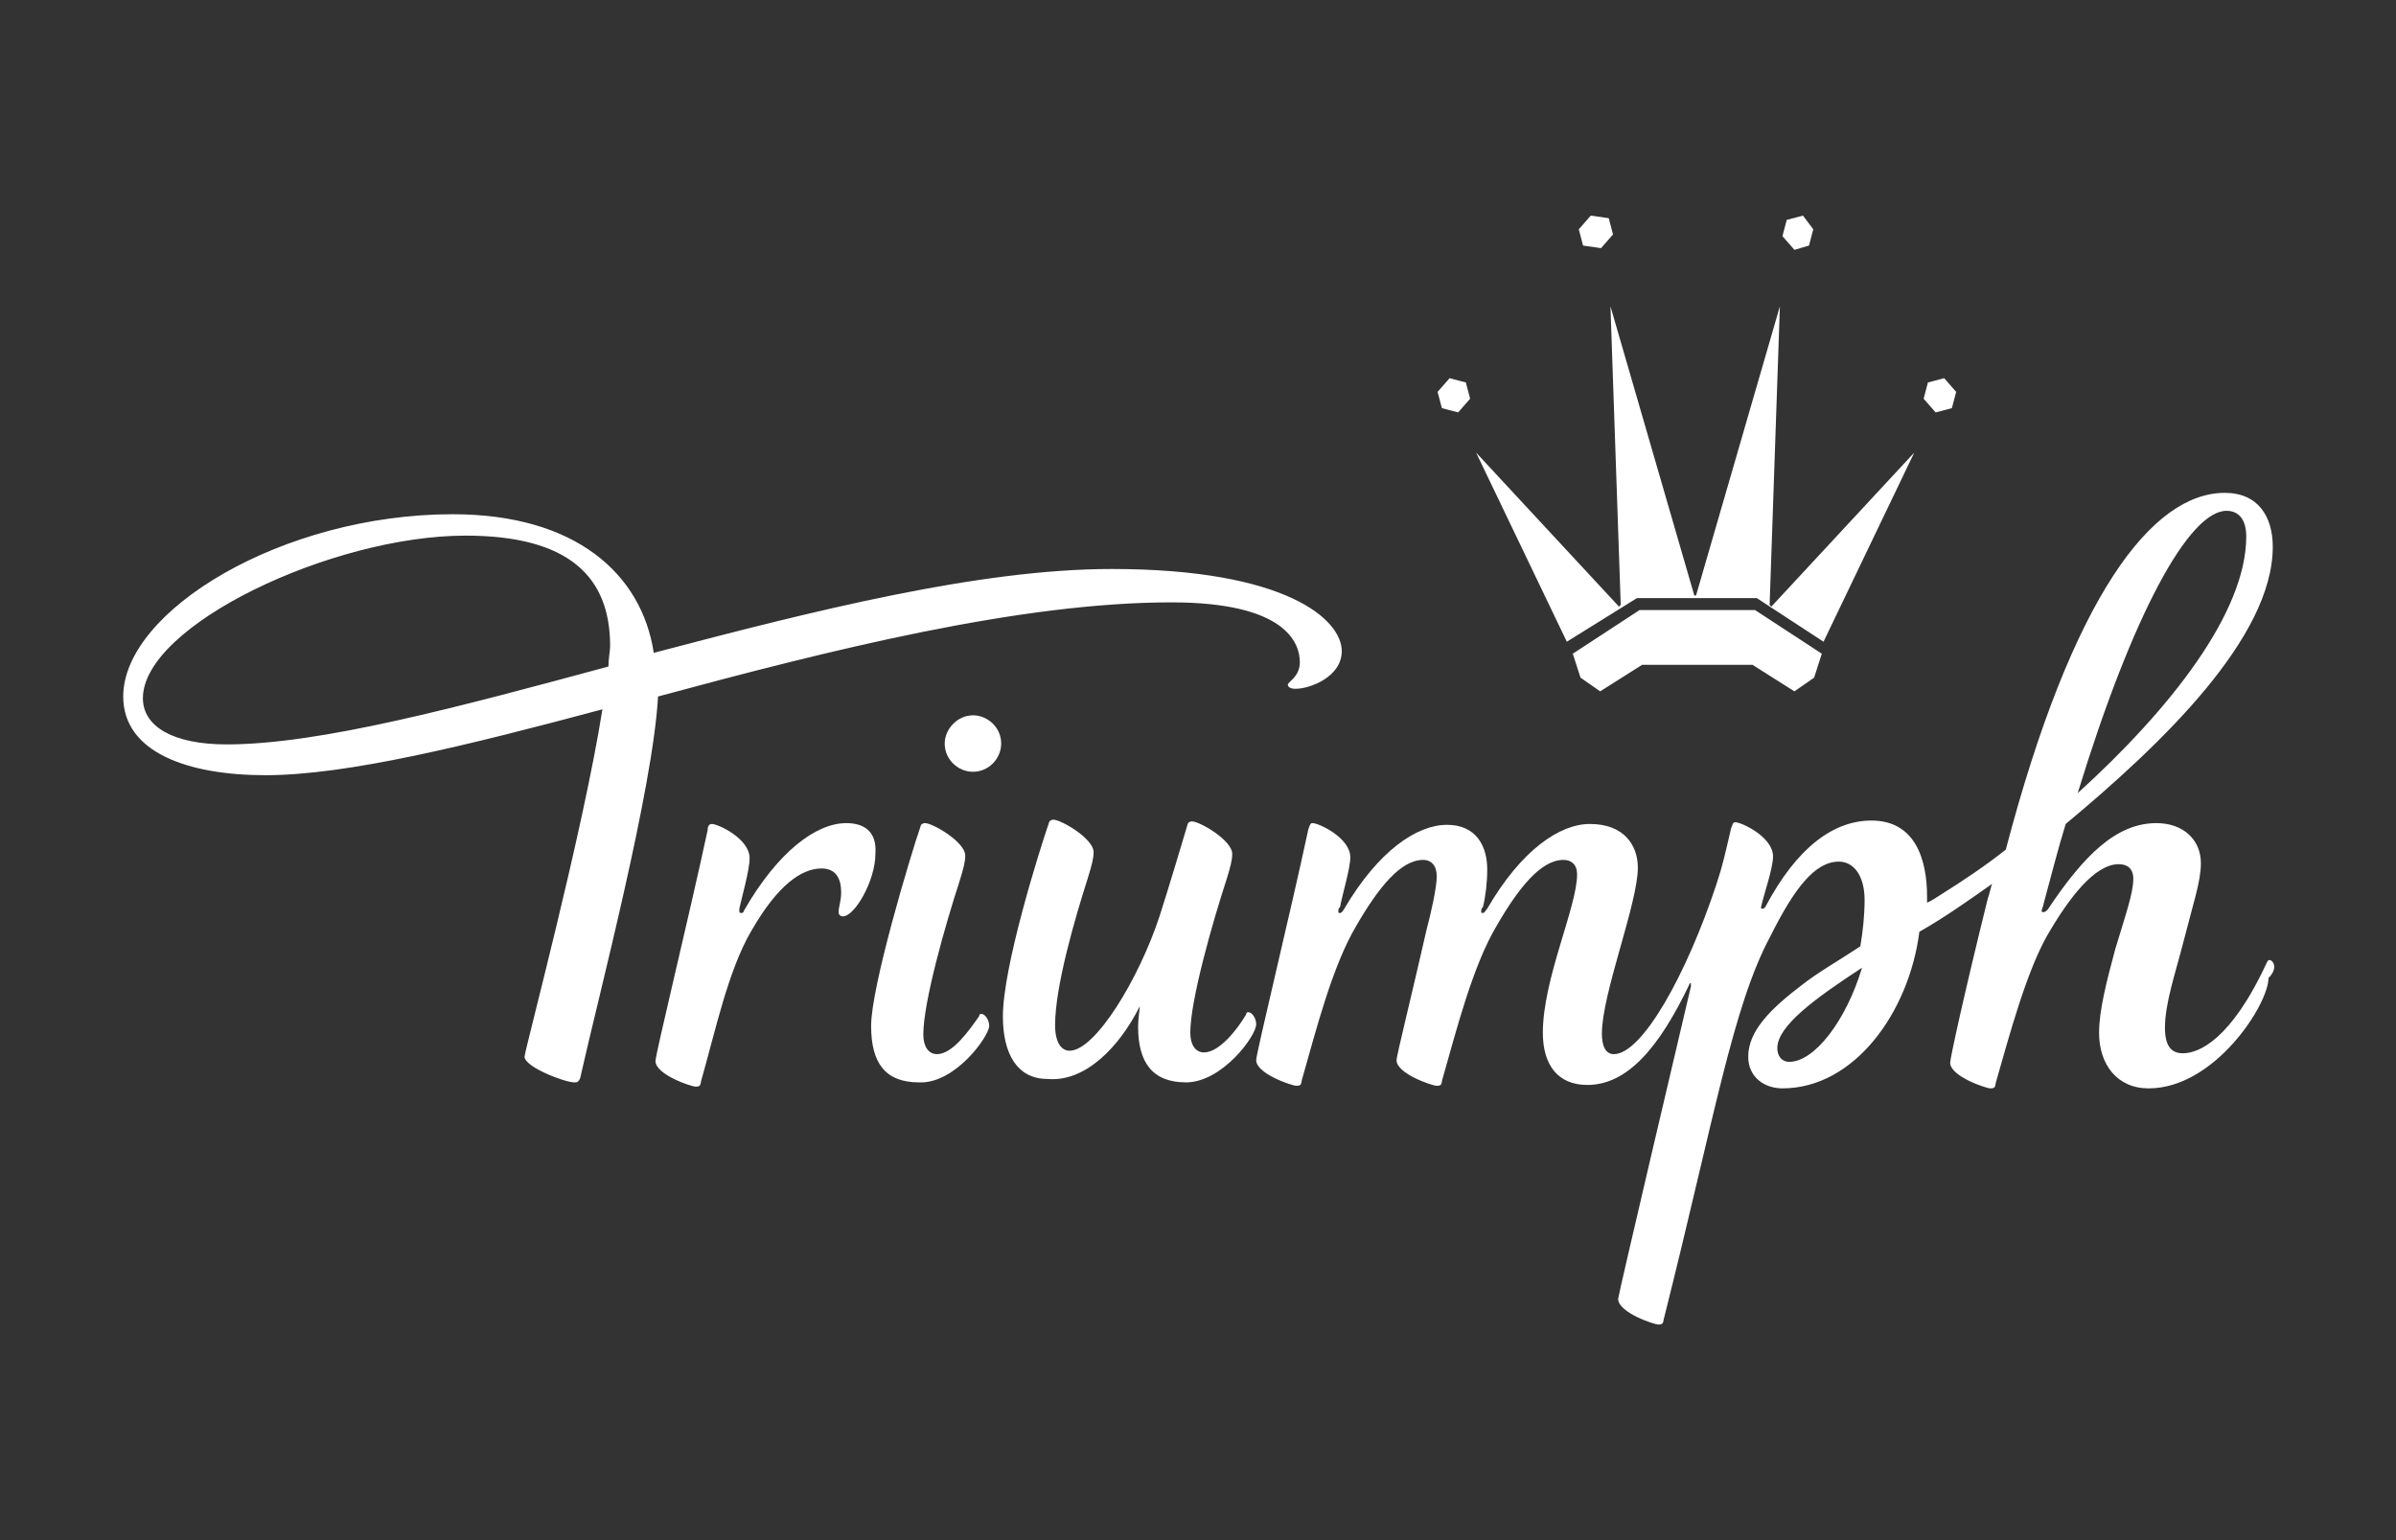 <svg xmlns="http://www.w3.org/2000/svg" xmlns:xlink="http://www.w3.org/1999/xlink" id="Layer_1" x="0px" y="0px" viewBox="0 0 280 180" style="enable-background:new 0 0 280 180;" xml:space="preserve">
<rect x="0" y="0" width="280" height="180" fill="#333333" stroke="none"/>
<style type="text/css">
	.st0{fill:#FFFFFF;}
</style>
<path class="st0" d="M98.9,96.2c-3.5,0-8,3.3-12,10.3c0,0.2-0.2,0.2-0.3,0.2s-0.2,0-0.2-0.2c0-0.2,0-0.3,0-0.3  c0.3-1.4,1.2-4.5,1.2-5.9c0-2.3-3.7-4-4.4-4c-0.3,0-0.5,0.2-0.5,0.7c-2.1,9.8-6.1,26.2-6.1,27c0,1.6,4.2,3,4.7,3  c0.7,0,0.5-0.3,0.7-0.9c1.6-5.6,3.1-12.7,5.8-17.3c3.1-5.4,5.9-7.3,8.2-7.3c1.7,0,2.3,1.2,2.3,2.8c0,1-0.3,1.7-0.3,2.3  c0,0.3,0.2,0.5,0.5,0.5c1.4,0,3.8-4.2,3.8-7.3C102.5,97.2,101,96.2,98.9,96.2 M133.2,117.6L133.2,117.6c0,0.3-0.2,1.4-0.2,2.4  c0,4.2,1.7,6.5,5.6,6.5c4.2,0,8.2-5.4,8.2-6.8c0-0.7-0.5-1.4-0.9-1.4c-0.2,0-0.2,0-0.3,0.3c-1,1.7-3.1,4.4-4.9,4.4  c-1,0-1.6-0.9-1.6-2.3c0-3.8,2.6-12.9,4.2-17.8c0.5-1.6,0.7-2.4,0.7-3.1c0-1.6-3.8-3.8-4.7-3.8c-0.3,0-0.5,0.2-0.5,0.3  c-0.5,1.7-2.3,7.7-3.3,10.8c-2.4,7.3-7.5,15.7-10.5,15.7c-1,0-1.7-1-1.7-3c0-4.5,2.3-12.4,3.8-17.1c0.5-1.6,0.7-2.4,0.7-3.1  c0-1.6-3.8-3.8-4.7-3.8c-0.3,0-0.5,0.2-0.5,0.3c-1.2,3.5-5.4,16.9-5.4,22.7c0,4.4,1.7,7.3,5.2,7.3  C126.8,126.5,130.8,122.4,133.2,117.6C133,117.6,133,117.6,133.2,117.6 M115.6,119.9c0-0.7-0.5-1.4-0.9-1.4c-0.2,0-0.2,0-0.3,0.3  c-1.2,1.7-3.1,4.4-4.9,4.4c-1,0-1.6-0.9-1.6-2.3c0-3.8,2.6-12.9,4.2-17.8c0.5-1.6,0.7-2.4,0.7-3.1c0-1.6-3.8-3.8-4.7-3.8  c-0.3,0-0.5,0.2-0.5,0.3c-1.2,3.5-5.8,18.8-5.8,23.4c0,4.4,1.7,6.6,5.6,6.6C111.6,126.7,115.6,121.1,115.6,119.9 M191.3,69.9h14  l7.8,5.1l10.6-22.1l-16.7,18l-0.2-0.2l1.2-34.9l-9.8,33.8h-0.2l-9.8-33.8l1.2,34.9l-0.2,0.2l-16.7-18l10.6,22.1L191.3,69.9z   M187.1,29l1.4-1.6l-0.5-1.9l-2.1-0.3l-1.4,1.6l0.5,1.9L187.1,29z M191.6,71.3l-7.8,5.1l0.9,2.8l2.3,1.6l4.9-3.1h12.9l4.9,3.1  l2.3-1.6l0.9-2.8l-7.8-5.1H191.6z M228.1,47.7l0.5-1.9l-1.4-1.6l-1.9,0.5l-0.5,1.9l1.4,1.6L228.1,47.7z M211.4,28.7l0.5-1.9  l-1.2-1.6l-1.9,0.5l-0.5,1.9l1.4,1.6L211.4,28.7z M110.4,86.9c0,1.9,1.6,3.3,3.3,3.3c1.9,0,3.3-1.6,3.3-3.3c0-1.9-1.6-3.3-3.3-3.3  C111.9,83.6,110.4,85.2,110.4,86.9 M136.9,70.4c13.3,0,15,4.7,15,7c0,1.7-1.4,2.3-1.4,2.6s0.3,0.5,0.9,0.5c1.7,0,5.4-1.4,5.4-4.4  c0-3.7-6.5-9.6-26.9-9.6c-15.5,0-34.9,4.9-53.5,9.8c-1.4-9.2-9.1-16.2-23.5-16.2c-19.9,0-38.5,11.3-38.5,21.3  c0,6.6,7.7,9.2,16.6,9.2c9.6,0,23.7-3.5,39.4-7.7c-2.3,14.5-9.1,39.9-9.1,40.6c0,1.2,4.7,3,5.8,3c0.3,0,0.5,0,0.7-0.5  c2.1-9.4,8.5-33.7,9.1-44.6C96.9,76,119.1,70.4,136.9,70.4 M71.1,77.9c-17.4,4.7-33.7,9.1-44.6,9.1c-6.3,0-9.8-2.1-9.8-5.4  c0-8.5,22.1-19,37.7-19c12.2,0,16.9,4.9,16.9,12.9C71.3,76.1,71.1,77,71.1,77.9 M170.4,48.2l1.4-1.6l-0.5-1.9l-1.9-0.5l-1.4,1.6  l0.5,1.9L170.4,48.2z M265.2,112.2c-0.2,0-0.2,0.2-0.3,0.3c-4.2,9.1-8,10.6-9.8,10.6c-1.4,0-2.1-0.9-2.1-3c0-2.8,1.2-6.3,2.1-9.8  c1.2-4.7,2.1-7.3,2.1-9.4c0-2.8-2.1-4.7-5.2-4.7c-4.7,0-8.5,3.8-12.7,10.1c-0.2,0.2-0.3,0.3-0.5,0.3s-0.2,0-0.2-0.2  c0-0.2,0.2-0.5,0.2-0.7c0.9-3.3,1.7-6.5,2.6-9.4c11.3-9.4,24.2-21.8,24.2-32.4c0-3.5-1.7-6.3-5.6-6.3c-8.5,0-17.8,12-25.6,41.7  c-2.4,1.9-5.1,3.7-7.5,5.2c-0.5,0.3-1,0.7-1.7,1c0-0.2,0-0.5,0-0.7c0-4.4-1.4-8.9-6.5-8.9c-4.4,0-8.7,3.1-12.4,10.1  c-0.2,0.2-0.2,0.2-0.3,0.2c-0.2,0-0.2,0-0.2-0.2V106c0.3-1.4,1.4-4.5,1.4-5.9c0-2.3-3.7-4-4.4-4c-0.3,0-0.3,0.2-0.5,0.7  c-0.7,3-1,4.4-1.7,6.5c-3.5,10.6-8.7,19.9-12,19.9c-1,0-1.4-1-1.4-2.4c0-4.7,4.2-15.2,4.2-19.4c0-2.6-1.6-5.1-5.6-5.1  c-3.5,0-8,3-12,9.9c-0.2,0.2-0.3,0.5-0.5,0.5c-0.2,0-0.2,0-0.2-0.2c0-0.2,0-0.3,0.2-0.5c0.3-1.2,0.5-2.8,0.5-4.4  c0-2.6-1.2-5.2-4.7-5.2c-3.5,0-8,3-12,9.8c-0.2,0.3-0.3,0.5-0.5,0.5s-0.2,0-0.2-0.2c0-0.2,0-0.3,0.2-0.5c0.3-1.6,1.2-4.5,1.2-5.8  c0-2.3-3.7-4-4.4-4c-0.3,0-0.3,0.2-0.5,0.7c-2.1,9.8-6.1,26.2-6.1,27c0,1.6,4.2,3,4.7,3c0.7,0,0.5-0.3,0.7-0.9  c1.6-5.6,3.5-13.1,6.3-17.8c2.6-4.5,5.2-7.7,7.8-7.7c1,0,1.6,0.7,1.6,1.9c0,1.4-0.7,4.4-1.2,6.3c-1.7,7.5-3.5,14.7-3.5,15.2  c0,1.6,4.2,3,4.7,3c0.7,0,0.5-0.3,0.7-0.9c1.6-5.6,3.5-13.1,6.3-17.8c2.6-4.5,5.2-7.7,7.8-7.7c0.9,0,1.6,0.5,1.6,1.7  c0,3.8-4,12.2-4,18.5c0,3.7,1.7,6.1,5.2,6.1c4.7,0,8.4-4.4,11.9-11.7c0,0,0-0.2,0.2-0.2v0.2v0.2c-1.2,5.1-8.5,36.1-8.5,36.5  c0,1.6,4.2,3,4.7,3c0.7,0,0.5-0.3,0.7-0.9c5.9-23.5,8-36.3,12.4-44.5c2.8-5.6,5.2-8.7,8-8.7c1.7,0,3,1.6,3,4.5  c0,1.7-0.2,3.7-0.5,5.4c-2.4,1.6-4.9,3-6.8,4.5c-3.7,2.8-6.3,5.4-6.3,8.4c0,2.4,1.9,3.7,4,3.7c8.4,0,14.8-8.9,16-18.3  c3-1.7,5.8-3.7,8.5-5.6c-0.2,0.5-0.3,1.2-0.5,1.7c-2.8,11.3-4.4,18.7-4.4,19.2c0,1.6,4.2,3,4.7,3c0.7,0,0.5-0.3,0.7-0.9  c1.6-5.6,3.5-12.6,5.9-16.9c2.6-4.5,5.6-8.4,8.4-8.4c1,0,1.7,0.5,1.7,1.7c0,1.7-0.9,4.2-2.1,8.2c-1,3.7-1.9,7.2-1.9,9.8  c0,3.7,2.1,6.5,5.8,6.5c7.7,0,14-9.8,14-12.9C266.3,113.1,265.6,112.2,265.2,112.2 M260.2,59.7c1.4,0,2.3,1,2.3,3  c0,8.9-8.9,20.2-19.7,30C249.2,71.8,255.8,59.7,260.2,59.7 M209.1,124.1c-0.9,0-1.4-0.7-1.4-1.6c0-2.6,4.4-5.8,9.9-9.4  C215.7,119.4,212,124.1,209.1,124.1"></path>
</svg>